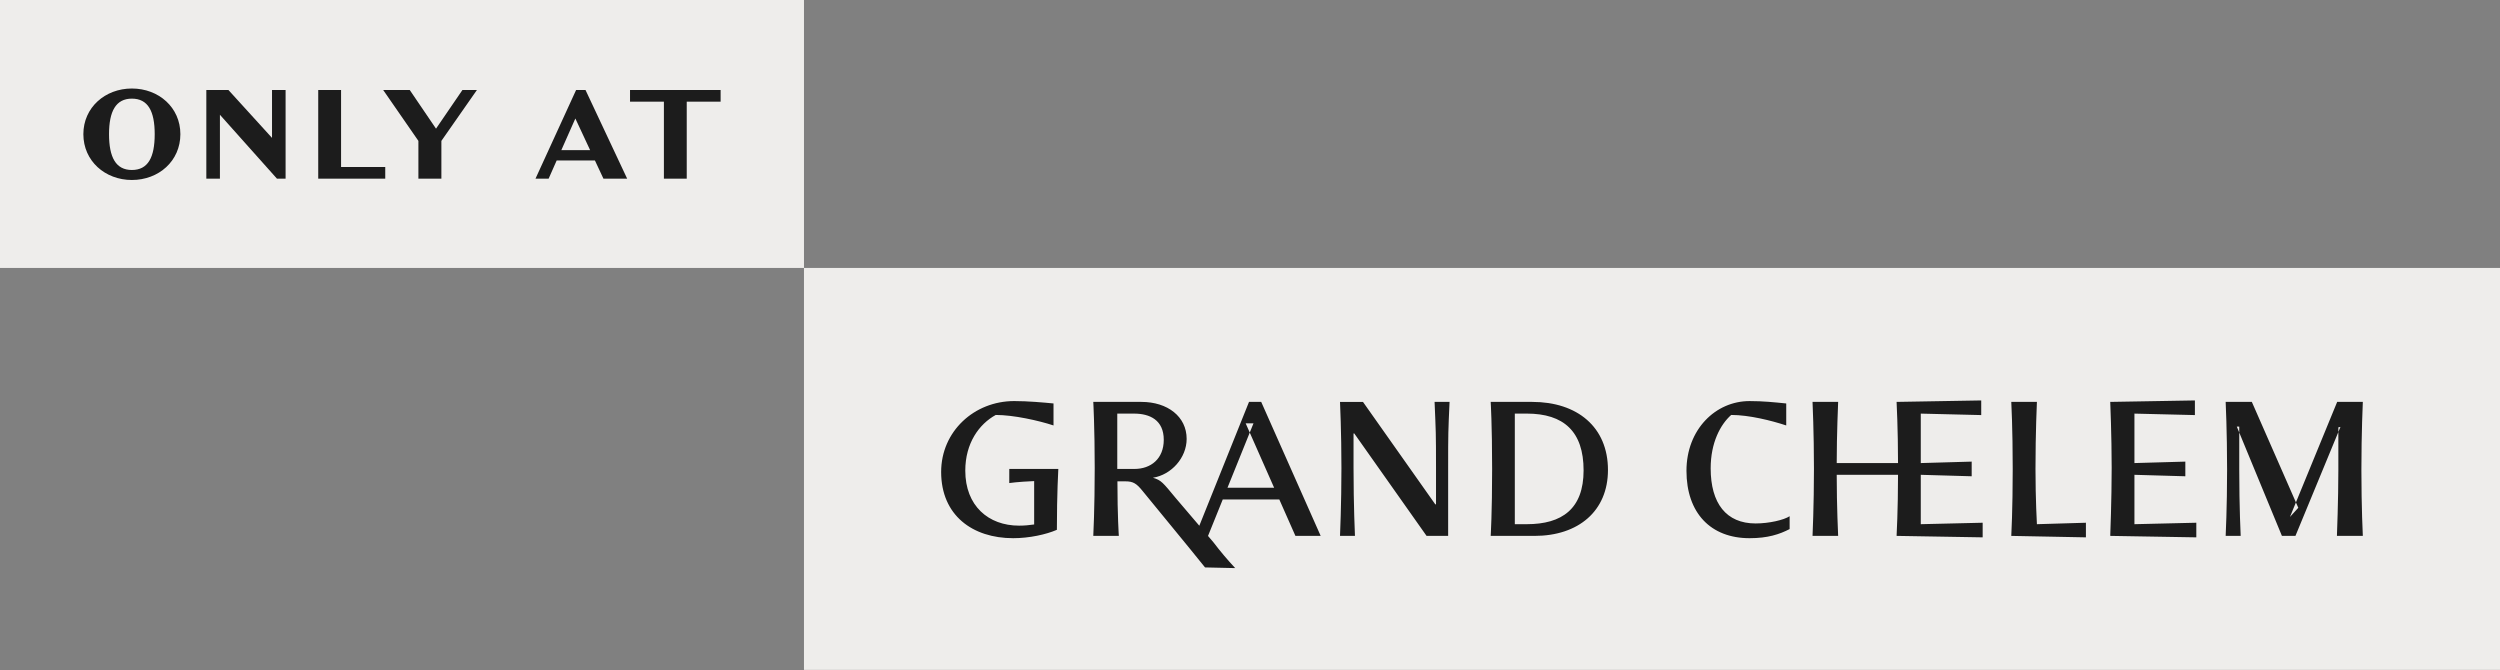 <svg width="220px" height="59px" viewBox="0 0 220 59" version="1.1" xmlns="http://www.w3.org/2000/svg" xmlns:xlink="http://www.w3.org/1999/xlink">
    <rect x="0" y="0" width="220" height="59" fill="#808080" stroke="none"/>
    <g stroke="none" stroke-width="1" fill="none" fill-rule="evenodd">
        <g id="GC-Endorse">
            <polygon id="Fill-1" fill="#EEEDEB" points="70.75 58.95 220 58.95 220 23.579 70.75 23.579"></polygon>
            <polygon id="Fill-2" fill="#EEEDEB" points="0 23.579 70.75 23.579 70.75 0 0 0"></polygon>
            <path d="M58.423,8.944 L55.442,8.944 L55.442,7.92 L63.414,7.92 L63.414,8.944 L60.433,8.944 L60.433,15.72 L58.423,15.72 L58.423,8.944 Z M49.397,13.213 L51.931,13.213 L50.631,10.427 L49.397,13.213 Z M52.352,14.119 L48.989,14.119 L48.28,15.72 L47.124,15.72 L50.697,7.92 L51.525,7.92 L55.189,15.72 L53.101,15.72 L52.352,14.119 Z M40.694,7.92 L41.969,7.92 L38.842,12.398 L38.842,15.72 L36.819,15.72 L36.819,12.398 L33.72,7.92 L36.058,7.92 L38.369,11.322 L40.694,7.92 Z M28.004,7.92 L30.014,7.92 L30.014,14.697 L33.902,14.697 L33.902,15.72 L28.004,15.72 L28.004,7.92 Z M23.937,7.92 L25.132,7.92 L25.132,15.72 L24.37,15.72 L19.353,10.099 L19.353,15.72 L18.157,15.72 L18.157,7.92 L20.102,7.92 L23.937,12.134 L23.937,7.92 Z M11.605,14.959 C13.024,14.959 13.614,13.855 13.614,11.806 C13.614,9.785 13.024,8.68 11.605,8.68 C10.199,8.68 9.595,9.785 9.595,11.806 C9.595,13.855 10.199,14.959 11.605,14.959 Z M11.605,7.789 C13.969,7.789 15.873,9.457 15.873,11.806 C15.873,14.172 13.969,15.839 11.605,15.839 C9.254,15.839 7.336,14.172 7.336,11.806 C7.336,9.457 9.254,7.789 11.605,7.789 Z M133.304,46.129 L134.355,46.129 C137.461,46.129 139.356,44.779 139.356,41.391 C139.356,37.97 137.609,36.396 134.355,36.396 L133.304,36.396 L133.304,46.129 Z M131.181,47.159 C131.181,47.159 131.307,45.142 131.307,41.263 C131.307,37.383 131.181,35.367 131.181,35.367 L134.835,35.367 C138.792,35.367 141.501,37.574 141.501,41.358 C141.501,44.968 138.902,47.159 135.032,47.159 L131.181,47.159 Z M127.562,35.367 C127.442,38.029 127.437,38.045 127.437,41.195 L127.437,47.154 L125.535,47.154 L119.177,38.146 L119.111,38.146 L119.111,41.195 C119.111,44.491 119.236,47.158 119.236,47.158 L117.921,47.158 C117.921,47.158 118.046,44.347 118.046,41.195 C118.046,38.042 117.921,35.371 117.921,35.371 L119.944,35.371 L126.303,44.38 L126.369,44.38 L126.369,41.195 C126.369,38.015 126.354,38.015 126.243,35.367 L127.562,35.367 Z M98.32,41.267 L99.831,41.267 C101.276,41.267 102.411,40.377 102.411,38.701 C102.411,36.968 101.188,36.397 99.798,36.397 L98.32,36.397 L98.32,41.267 Z M202.25,44.685 L201.516,45.491 L205.671,35.367 L207.929,35.367 C207.929,35.367 207.803,38.041 207.803,41.364 C207.803,44.685 207.929,47.159 207.929,47.159 L205.649,47.159 C205.649,47.159 205.775,44.003 205.775,41.364 L205.775,37.607 L205.96,37.569 L201.999,47.159 L200.809,47.159 L196.838,37.541 L197.054,37.541 L197.054,41.328 C197.054,44.685 197.18,47.159 197.18,47.159 L195.858,47.159 C195.858,47.159 195.984,44.695 195.984,41.328 C195.984,37.961 195.858,35.367 195.858,35.367 L198.162,35.367 L202.25,44.685 Z M176.993,47.159 C176.993,47.159 177.119,44.849 177.119,41.269 C177.119,37.691 176.993,35.367 176.993,35.367 L179.248,35.367 C179.248,35.367 179.123,38.043 179.123,41.263 C179.123,43.963 179.248,46.129 179.248,46.129 L183.56,46.001 L183.56,47.287 L176.993,47.159 Z M185.827,41.166 C185.827,38.351 185.701,35.367 185.701,35.367 L193.151,35.238 L193.151,36.527 L187.83,36.398 L187.83,40.75 L192.31,40.622 L192.31,41.912 L187.83,41.783 L187.83,46.129 L193.276,46 L193.276,47.287 L185.701,47.158 C185.701,47.158 185.827,43.978 185.827,41.166 Z M166.9,35.367 L174.348,35.238 L174.348,36.527 L169.028,36.398 L169.028,40.75 L173.508,40.622 L173.508,41.912 L169.028,41.783 L169.028,46.129 L174.474,46 L174.474,47.287 L166.9,47.158 C166.9,47.158 167.026,44.869 167.026,41.783 L161.631,41.783 C161.631,44.591 161.757,47.158 161.757,47.158 L159.503,47.158 C159.503,47.158 159.628,44.483 159.628,41.262 C159.628,38.042 159.503,35.367 159.503,35.367 L161.757,35.367 C161.757,35.367 161.631,38.222 161.631,40.75 L167.026,40.75 C167.026,37.792 166.9,35.367 166.9,35.367 Z M157.487,46.558 C156.594,47.021 155.564,47.361 153.96,47.361 C150.541,47.361 148.409,45.144 148.409,41.429 C148.409,37.785 150.976,35.295 153.959,35.295 C155.172,35.295 156.123,35.398 157.189,35.505 L157.189,37.44 C155.891,37.012 153.922,36.516 152.345,36.516 C151.4,37.353 150.539,38.948 150.539,41.213 C150.539,44.298 151.91,46.064 154.493,46.064 C155.692,46.064 156.992,45.754 157.487,45.427 L157.487,46.558 Z M93.006,46.558 L93.006,46.623 C92.064,47.034 90.581,47.361 89.161,47.361 C85.584,47.361 82.821,45.351 82.821,41.532 C82.821,37.957 85.735,35.294 89.247,35.294 C90.457,35.294 91.795,35.417 92.709,35.504 L92.709,37.44 C91.413,37.012 89.198,36.516 87.626,36.516 C86.16,37.32 84.945,38.996 84.945,41.419 C84.945,44.505 86.972,46.257 89.681,46.257 C90.124,46.257 90.578,46.218 91.006,46.153 L91.006,42.336 C89.532,42.398 88.816,42.509 88.816,42.509 L88.817,41.267 L93.132,41.267 C93.132,41.267 93.006,43.474 93.006,46.558 Z M112.579,43.953 L107.602,43.953 L106.307,47.159 L106.302,47.159 L106.763,47.699 C107.406,48.541 108.011,49.257 108.698,49.993 L106.043,49.933 C104.67,48.215 101.254,44.084 100.564,43.226 C100.021,42.55 99.727,42.358 99.033,42.358 L98.333,42.358 C98.333,45.394 98.458,47.159 98.458,47.159 L96.209,47.159 C96.209,47.159 96.335,44.759 96.335,41.195 C96.335,37.632 96.209,35.367 96.209,35.367 L100.443,35.367 C102.75,35.367 104.425,36.666 104.425,38.617 C104.425,40.295 103.074,41.778 101.466,42.039 L101.466,42.043 C102.194,42.263 102.328,42.458 103.466,43.832 L105.54,46.265 L109.913,35.367 L110.986,35.367 L116.22,47.159 L113.997,47.159 L112.579,43.953 Z M108.019,42.92 L112.123,42.92 L109.619,37.254 L110.307,37.254 L108.019,42.92 Z" id="Fill-3" fill="#1C1C1C"></path>
        </g>
    </g>
</svg>